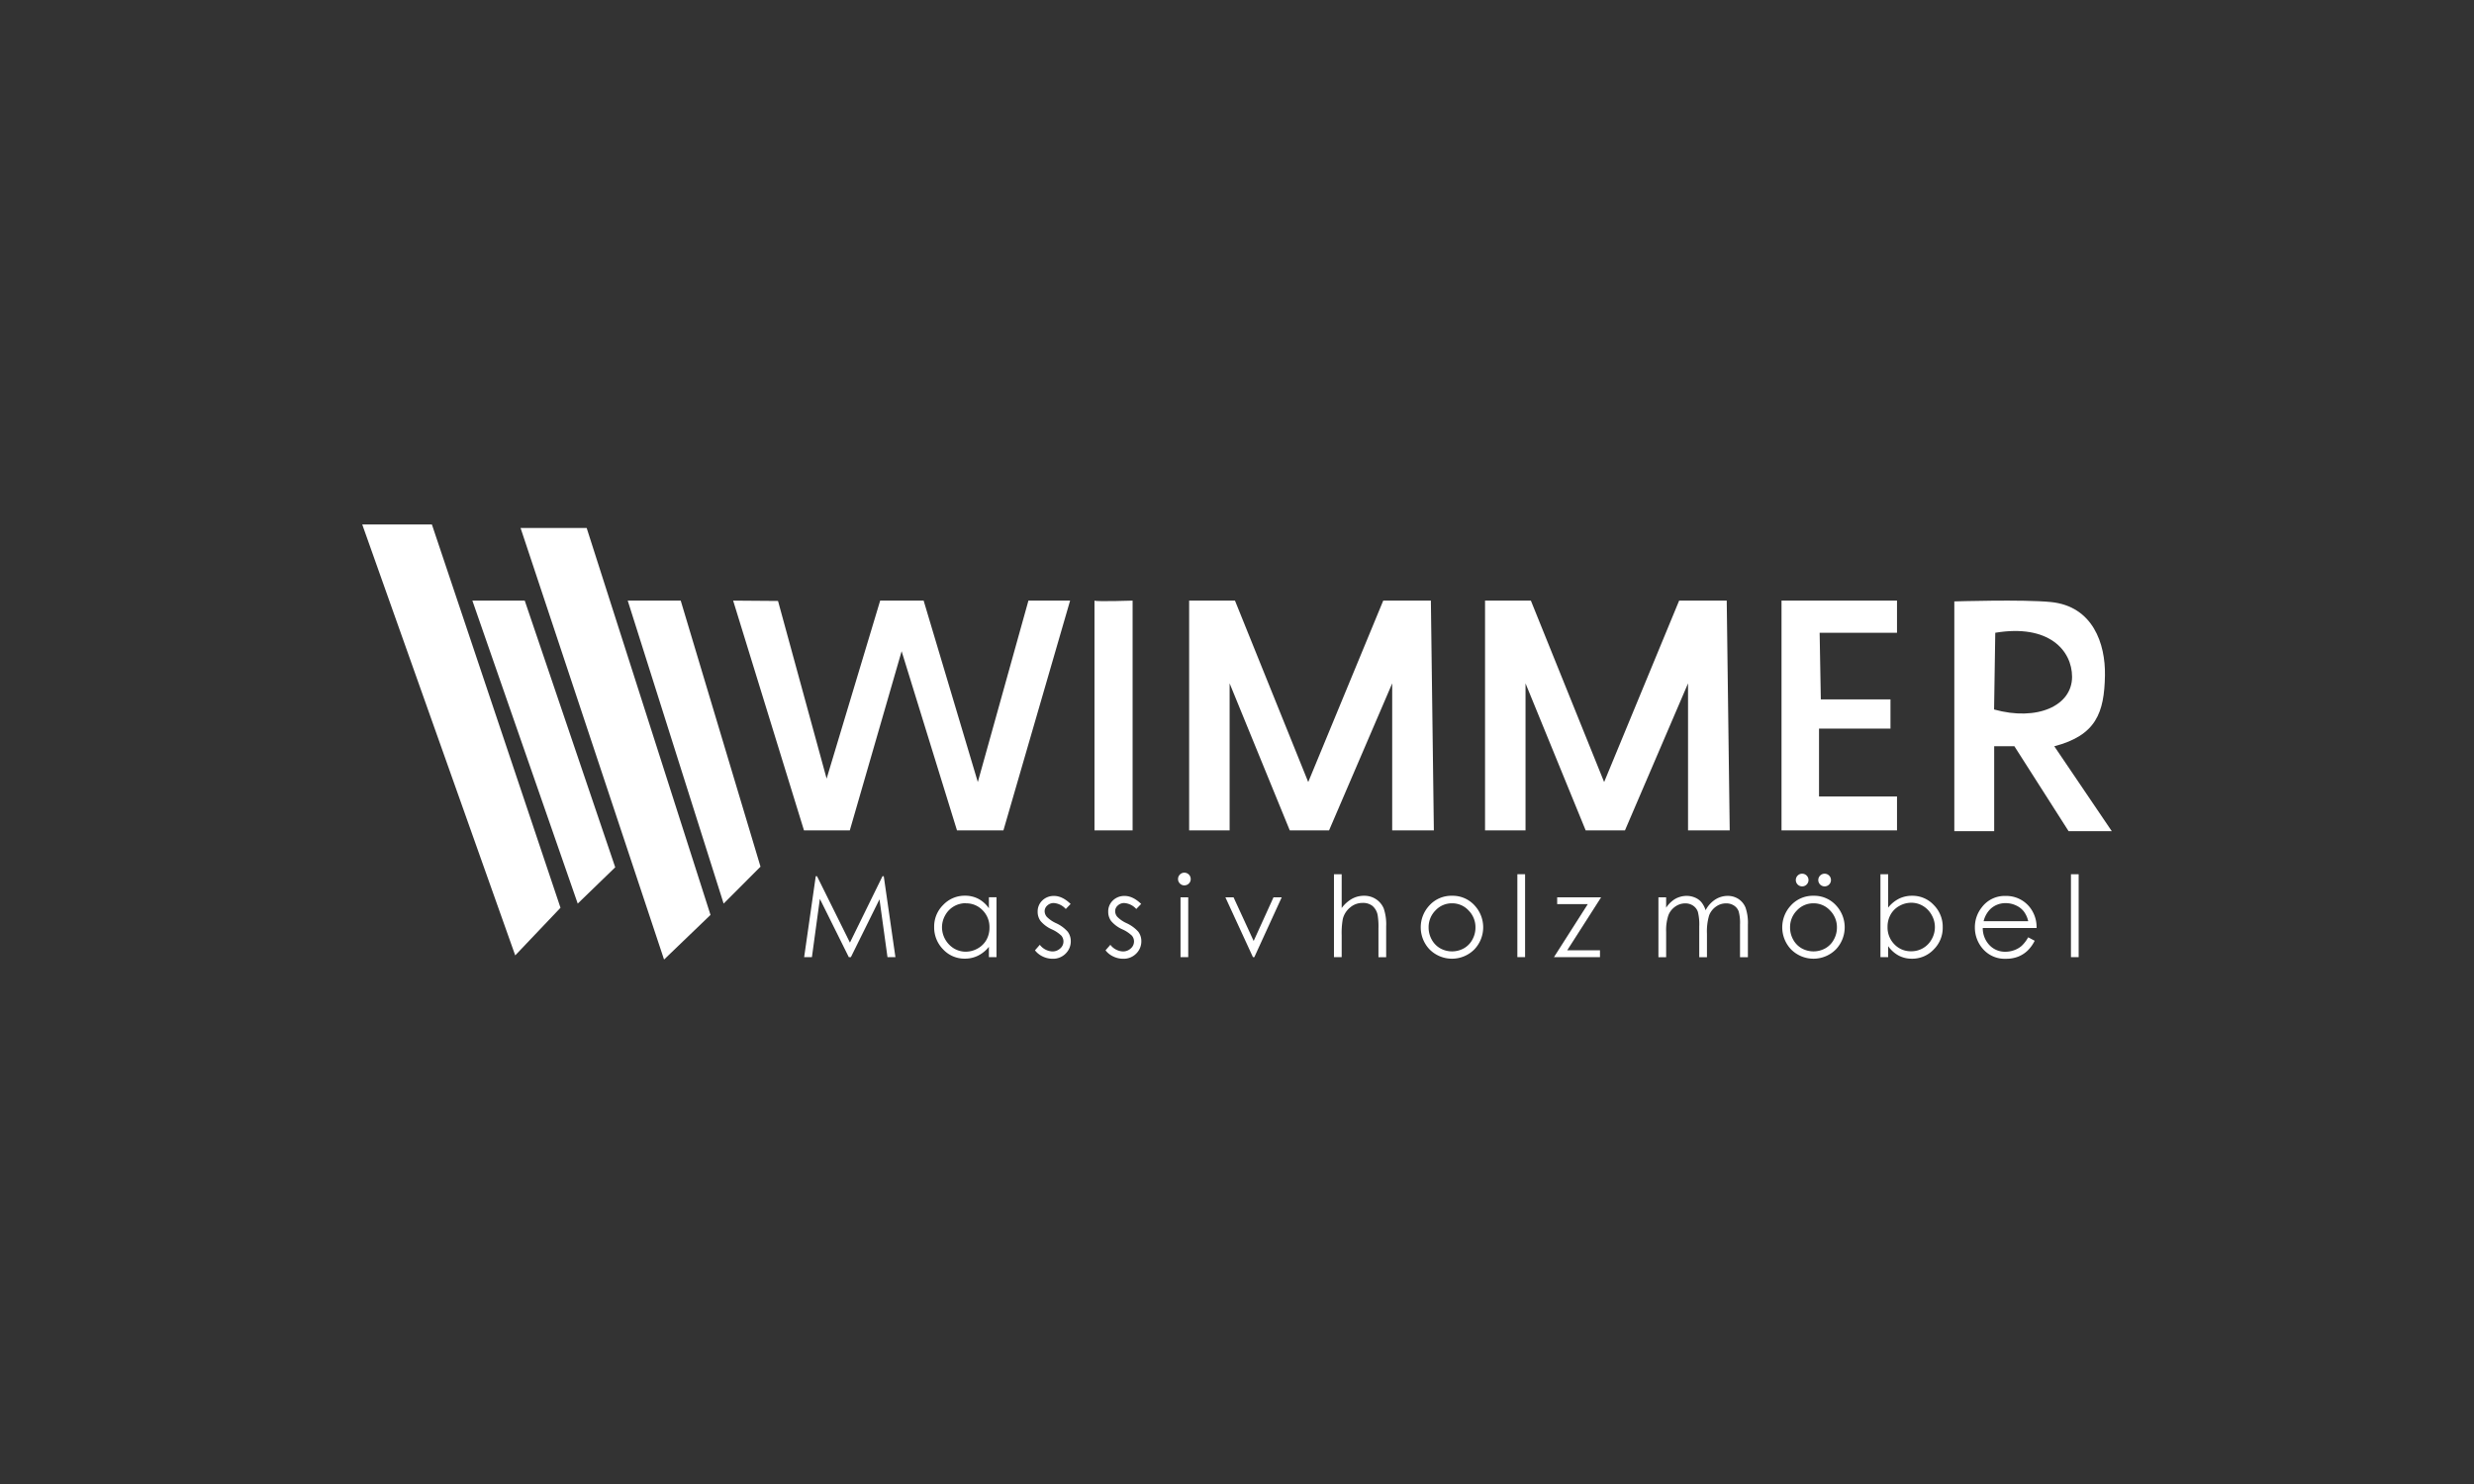 <svg xmlns="http://www.w3.org/2000/svg" xmlns:xlink="http://www.w3.org/1999/xlink" width="1000" height="600" viewBox="0 0 1000 600">
  <rect x="0" y="0" width="1000" height="600" fill="#333333" stroke="none"/>
  <defs>
    <clipPath id="clip-wimmer_neg">
      <rect width="1000" height="600"/>
    </clipPath>
  </defs>
  <g id="wimmer_neg" clip-path="url(#clip-wimmer_neg)">
    <g id="wimmer-_Neg_" data-name="wimmer-(Neg)" transform="translate(146.415 212.042)">
      <path id="Pfad_495" data-name="Pfad 495" d="M0,0H28.155L80.14,154.977l-18.3,19.255Z" fill="#fff"/>
      <path id="Pfad_496" data-name="Pfad 496" d="M19.56,13.53H40.727L77.3,121.347,62.145,136.027Z" transform="translate(24.96 17.265)" fill="#fff"/>
      <path id="Pfad_497" data-name="Pfad 497" d="M28.12.63H54.841l50.05,156.433L86.114,175.112Z" transform="translate(35.883 0.804)" fill="#fff"/>
      <path id="Pfad_498" data-name="Pfad 498" d="M47.15,13.53H68.568L100.819,121.1,85.911,136.027Z" transform="translate(60.166 17.265)" fill="#fff"/>
      <path id="Pfad_499" data-name="Pfad 499" d="M65.87,13.53l18.14.137L103.653,85.5,125.3,13.53h17.571l21.9,73.357L185.226,13.53h16.843l-26.948,92.886H156.343L133.97,33.992l-20.94,72.424H94.5Z" transform="translate(84.054 17.265)" fill="#fff"/>
      <path id="Pfad_500" data-name="Pfad 500" d="M130.04,13.53c.956.478,15.409,0,15.409,0v92.886H130.04Z" transform="translate(165.938 17.265)" fill="#fff"/>
      <path id="Pfad_501" data-name="Pfad 501" d="M146.85,13.53h18.527l29.611,73.357L225.306,13.53h19.255l1.206,92.886H228.925V46.988L203.41,106.416H187.523L163.215,46.988v59.428H146.85Z" transform="translate(187.389 17.265)" fill="#fff"/>
      <path id="Pfad_502" data-name="Pfad 502" d="M199.4,13.53h18.527l29.612,73.357L277.856,13.53h19.233l1.206,92.886H281.452V46.988L255.96,106.416H240.073L215.765,46.988v59.428H199.4Z" transform="translate(254.445 17.265)" fill="#fff"/>
      <path id="Pfad_503" data-name="Pfad 503" d="M252.05,13.53h46.682v13H267.459l.478,26.948h28.155v11.79H267.209V92.714h31.523v13.7H252.05Z" transform="translate(321.63 17.265)" fill="#fff"/>
      <path id="Pfad_504" data-name="Pfad 504" d="M323.163,72.412C340.006,68,343.374,58.961,343.625,43.688c.2-12.632-4.8-27.9-21.9-29.589-11.266-1.115-38.989-.25-38.989-.25v92.886h16.114V72.412h8.171l21.9,34.323h17.457L323.14,72.412Zm-24.354-14.84.478-31.045c21.668-3.619,31.023,7.17,31.045,17.8,0,11.79-14.2,18.049-31.523,13.224Z" transform="translate(360.792 17.264)" fill="#fff"/>
      <g id="Gruppe_45" data-name="Gruppe 45" transform="translate(178.602 140.797)">
        <path id="Pfad_505" data-name="Pfad 505" d="M78.493,95.2,83.181,62.49H83.7L97,89.325,110.153,62.49h.523L115.388,95.2h-3.209l-3.232-23.375L97.384,95.2h-.842L84.843,71.64,81.634,95.2H78.47Z" transform="translate(-78.47 -61.056)" fill="#fff"/>
        <path id="Pfad_506" data-name="Pfad 506" d="M126.766,66.61V90.782h-3.073V86.617A13.189,13.189,0,0,1,119.3,90.19a11.886,11.886,0,0,1-5.326,1.206,11.722,11.722,0,0,1-8.763-3.733A12.578,12.578,0,0,1,101.57,78.6a12.211,12.211,0,0,1,3.664-8.945,11.934,11.934,0,0,1,8.831-3.71,11.5,11.5,0,0,1,5.394,1.275,12.14,12.14,0,0,1,4.233,3.8V66.587h3.073Zm-12.427,2.367a9.536,9.536,0,0,0-4.8,1.275,9.345,9.345,0,0,0-3.505,3.6,9.844,9.844,0,0,0-1.3,4.894,10.126,10.126,0,0,0,4.848,8.535,9.209,9.209,0,0,0,4.734,1.3,9.74,9.74,0,0,0,4.848-1.3,9.1,9.1,0,0,0,3.528-3.482,9.939,9.939,0,0,0,1.229-4.939,9.575,9.575,0,0,0-2.754-7.01,9.138,9.138,0,0,0-6.805-2.822Z" transform="translate(-48.993 -56.641)" fill="#fff"/>
        <path id="Pfad_507" data-name="Pfad 507" d="M133.923,69.2l-2,2.071a7.181,7.181,0,0,0-4.871-2.413,3.744,3.744,0,0,0-2.595,1,3.03,3.03,0,0,0-1.07,2.344,3.543,3.543,0,0,0,.888,2.253,12.556,12.556,0,0,0,3.733,2.549,14.056,14.056,0,0,1,4.711,3.46,6.321,6.321,0,0,1,1.229,3.8,6.891,6.891,0,0,1-2.094,5.053,7.1,7.1,0,0,1-5.235,2.071,9.125,9.125,0,0,1-4.006-.91,8.526,8.526,0,0,1-3.141-2.5l1.957-2.231a6.79,6.79,0,0,0,5.053,2.686,4.591,4.591,0,0,0,3.186-1.206,3.654,3.654,0,0,0,1.32-2.822,3.614,3.614,0,0,0-.865-2.367,13.6,13.6,0,0,0-3.915-2.572,12.857,12.857,0,0,1-4.461-3.323,6.2,6.2,0,0,1-1.184-3.755,6.093,6.093,0,0,1,1.889-4.575,6.6,6.6,0,0,1,4.757-1.821c2.231,0,4.461,1.093,6.714,3.278Z" transform="translate(-26.152 -56.59)" fill="#fff"/>
        <path id="Pfad_508" data-name="Pfad 508" d="M146.43,69.2l-2,2.071a7.181,7.181,0,0,0-4.871-2.413,3.744,3.744,0,0,0-2.595,1,3.03,3.03,0,0,0-1.07,2.344,3.543,3.543,0,0,0,.888,2.253,12.556,12.556,0,0,0,3.733,2.549,14.446,14.446,0,0,1,4.734,3.46,6.321,6.321,0,0,1,1.229,3.8,6.891,6.891,0,0,1-2.094,5.053,7.1,7.1,0,0,1-5.235,2.071,9.125,9.125,0,0,1-4.006-.91,8.526,8.526,0,0,1-3.141-2.5l1.957-2.231a6.79,6.79,0,0,0,5.053,2.686,4.591,4.591,0,0,0,3.186-1.206,3.729,3.729,0,0,0,1.32-2.822,3.614,3.614,0,0,0-.865-2.367,13.6,13.6,0,0,0-3.915-2.572,12.857,12.857,0,0,1-4.461-3.323,6.2,6.2,0,0,1-1.184-3.755,6.093,6.093,0,0,1,1.889-4.575,6.6,6.6,0,0,1,4.757-1.821c2.23,0,4.461,1.093,6.714,3.278Z" transform="translate(-10.163 -56.59)" fill="#fff"/>
        <path id="Pfad_509" data-name="Pfad 509" d="M147.429,61.86A2.564,2.564,0,0,1,150,64.432a2.441,2.441,0,0,1-.751,1.8,2.492,2.492,0,0,1-1.821.751,2.441,2.441,0,0,1-1.8-.751,2.478,2.478,0,0,1-.751-1.8,2.529,2.529,0,0,1,.751-1.821,2.441,2.441,0,0,1,1.8-.751Zm-1.548,9.969H149V96h-3.118Z" transform="translate(6.273 -61.86)" fill="#fff"/>
        <path id="Pfad_510" data-name="Pfad 510" d="M153.28,66.24H156.6l8.126,17.639L172.74,66.24h3.323L165,90.412h-.569L153.3,66.24Z" transform="translate(16.992 -56.271)" fill="#fff"/>
        <path id="Pfad_511" data-name="Pfad 511" d="M172.57,62.13h3.118V75.809a13.279,13.279,0,0,1,4.165-3.733,9.917,9.917,0,0,1,4.916-1.229,8.484,8.484,0,0,1,4.8,1.388,8.345,8.345,0,0,1,3.1,3.71,19.792,19.792,0,0,1,1,7.283v12.45h-3.118V84.139a28.849,28.849,0,0,0-.341-5.576,6.485,6.485,0,0,0-2.094-3.619,6.115,6.115,0,0,0-3.983-1.206A7.594,7.594,0,0,0,179.08,75.6a8.674,8.674,0,0,0-2.936,4.62,31.676,31.676,0,0,0-.455,6.578v8.877H172.57V62.153Z" transform="translate(41.607 -61.515)" fill="#fff"/>
        <path id="Pfad_512" data-name="Pfad 512" d="M200.612,65.96a11.948,11.948,0,0,1,9.264,4.051,12.979,12.979,0,0,1-.182,17.594,12.777,12.777,0,0,1-18.186,0,12.95,12.95,0,0,1-.182-17.571,12.016,12.016,0,0,1,9.286-4.074Zm0,3.05a8.976,8.976,0,0,0-6.669,2.868,9.565,9.565,0,0,0-2.777,6.942,9.935,9.935,0,0,0,1.275,4.894,8.935,8.935,0,0,0,3.437,3.505,9.82,9.82,0,0,0,9.514,0,8.785,8.785,0,0,0,3.437-3.505A9.935,9.935,0,0,0,210.1,78.82a9.586,9.586,0,0,0-2.8-6.942,8.963,8.963,0,0,0-6.646-2.868Z" transform="translate(61.271 -56.628)" fill="#fff"/>
        <path id="Pfad_513" data-name="Pfad 513" d="M205.14,62.13h3.118V95.656H205.14Z" transform="translate(83.168 -61.515)" fill="#fff"/>
        <path id="Pfad_514" data-name="Pfad 514" d="M212.937,66.24h17.753l-13.7,21.418h13.247v2.754h-18.6l13.679-21.44H212.937Z" transform="translate(91.462 -56.271)" fill="#fff"/>
        <path id="Pfad_515" data-name="Pfad 515" d="M230.19,66.572h3.118V70.76a11.74,11.74,0,0,1,3.346-3.369,9.389,9.389,0,0,1,4.962-1.411,8.379,8.379,0,0,1,3.346.683,6.793,6.793,0,0,1,2.572,1.844,9.748,9.748,0,0,1,1.73,3.278,11.472,11.472,0,0,1,3.892-4.325,9.3,9.3,0,0,1,5.007-1.479,7.851,7.851,0,0,1,4.416,1.275,7.549,7.549,0,0,1,2.845,3.528,18.966,18.966,0,0,1,.933,6.805v13.2H263.17v-13.2a17.532,17.532,0,0,0-.546-5.349,4.767,4.767,0,0,0-1.889-2.344,5.652,5.652,0,0,0-3.209-.888,6.913,6.913,0,0,0-4.12,1.343,7.584,7.584,0,0,0-2.731,3.551,22.72,22.72,0,0,0-.865,7.42v9.468h-3.118V78.407a21.173,21.173,0,0,0-.546-5.941,4.961,4.961,0,0,0-1.889-2.5,5.589,5.589,0,0,0-3.232-.956A6.955,6.955,0,0,0,237,70.3a7.581,7.581,0,0,0-2.777,3.505,19.066,19.066,0,0,0-.91,6.737V90.789H230.19V66.617Z" transform="translate(115.133 -56.603)" fill="#fff"/>
        <path id="Pfad_516" data-name="Pfad 516" d="M264.812,70.962a11.949,11.949,0,0,1,9.264,4.051,12.979,12.979,0,0,1-.182,17.594,12.777,12.777,0,0,1-18.186,0,12.95,12.95,0,0,1-.182-17.571,12.016,12.016,0,0,1,9.286-4.074Zm-.023,3.05a8.976,8.976,0,0,0-6.669,2.868,9.565,9.565,0,0,0-2.777,6.942,9.935,9.935,0,0,0,1.275,4.894,8.935,8.935,0,0,0,3.437,3.505,9.82,9.82,0,0,0,9.514,0,8.785,8.785,0,0,0,3.437-3.505,9.935,9.935,0,0,0,1.275-4.894,9.585,9.585,0,0,0-2.8-6.942,8.963,8.963,0,0,0-6.646-2.868ZM260.237,62.04a2.564,2.564,0,1,1-1.821.751,2.492,2.492,0,0,1,1.821-.751Zm9.081,0a2.564,2.564,0,1,1-1.821.751A2.492,2.492,0,0,1,269.319,62.04Z" transform="translate(143.194 -61.63)" fill="#fff"/>
        <path id="Pfad_517" data-name="Pfad 517" d="M269.62,95.656V62.13h3.118v13.5a13.2,13.2,0,0,1,4.37-3.6,11.844,11.844,0,0,1,5.3-1.184,11.723,11.723,0,0,1,8.763,3.733,12.468,12.468,0,0,1,3.619,9.036,12.263,12.263,0,0,1-3.664,8.968,11.884,11.884,0,0,1-8.808,3.71,11.252,11.252,0,0,1-5.349-1.275,12.548,12.548,0,0,1-4.233-3.8v4.438H269.62Zm12.45-2.367a9.392,9.392,0,0,0,4.78-1.275,9.289,9.289,0,0,0,3.482-3.6,9.846,9.846,0,0,0-.023-9.81,9.631,9.631,0,0,0-3.505-3.642,9.128,9.128,0,0,0-4.711-1.3,9.8,9.8,0,0,0-4.848,1.3,9.007,9.007,0,0,0-3.528,3.505,10.026,10.026,0,0,0-1.229,4.962,9.664,9.664,0,0,0,2.754,7.033,9.1,9.1,0,0,0,6.805,2.822Z" transform="translate(165.448 -61.515)" fill="#fff"/>
        <path id="Pfad_518" data-name="Pfad 518" d="M307.944,82.719l2.617,1.388a14.437,14.437,0,0,1-2.982,4.1,11.844,11.844,0,0,1-3.8,2.367,13.158,13.158,0,0,1-4.78.819,11.633,11.633,0,0,1-9.264-3.869,13.035,13.035,0,0,1-3.346-8.763,12.841,12.841,0,0,1,2.822-8.194,11.544,11.544,0,0,1,9.582-4.575,12.1,12.1,0,0,1,9.878,4.689,13.025,13.025,0,0,1,2.663,8.262H289.576a9.956,9.956,0,0,0,2.686,6.919,8.59,8.59,0,0,0,6.441,2.686,10.238,10.238,0,0,0,3.6-.637,9.356,9.356,0,0,0,2.959-1.707,13.738,13.738,0,0,0,2.64-3.437Zm0-6.532a10.27,10.27,0,0,0-1.821-3.983,8.363,8.363,0,0,0-3.141-2.39,9.543,9.543,0,0,0-4.12-.91,8.8,8.8,0,0,0-6.123,2.3,10.3,10.3,0,0,0-2.822,5.007h18.026Z" transform="translate(186.847 -56.59)" fill="#fff"/>
        <path id="Pfad_519" data-name="Pfad 519" d="M303.45,62.13h3.118V95.656H303.45Z" transform="translate(208.617 -61.515)" fill="#fff"/>
      </g>
    </g>
  </g>
</svg>
